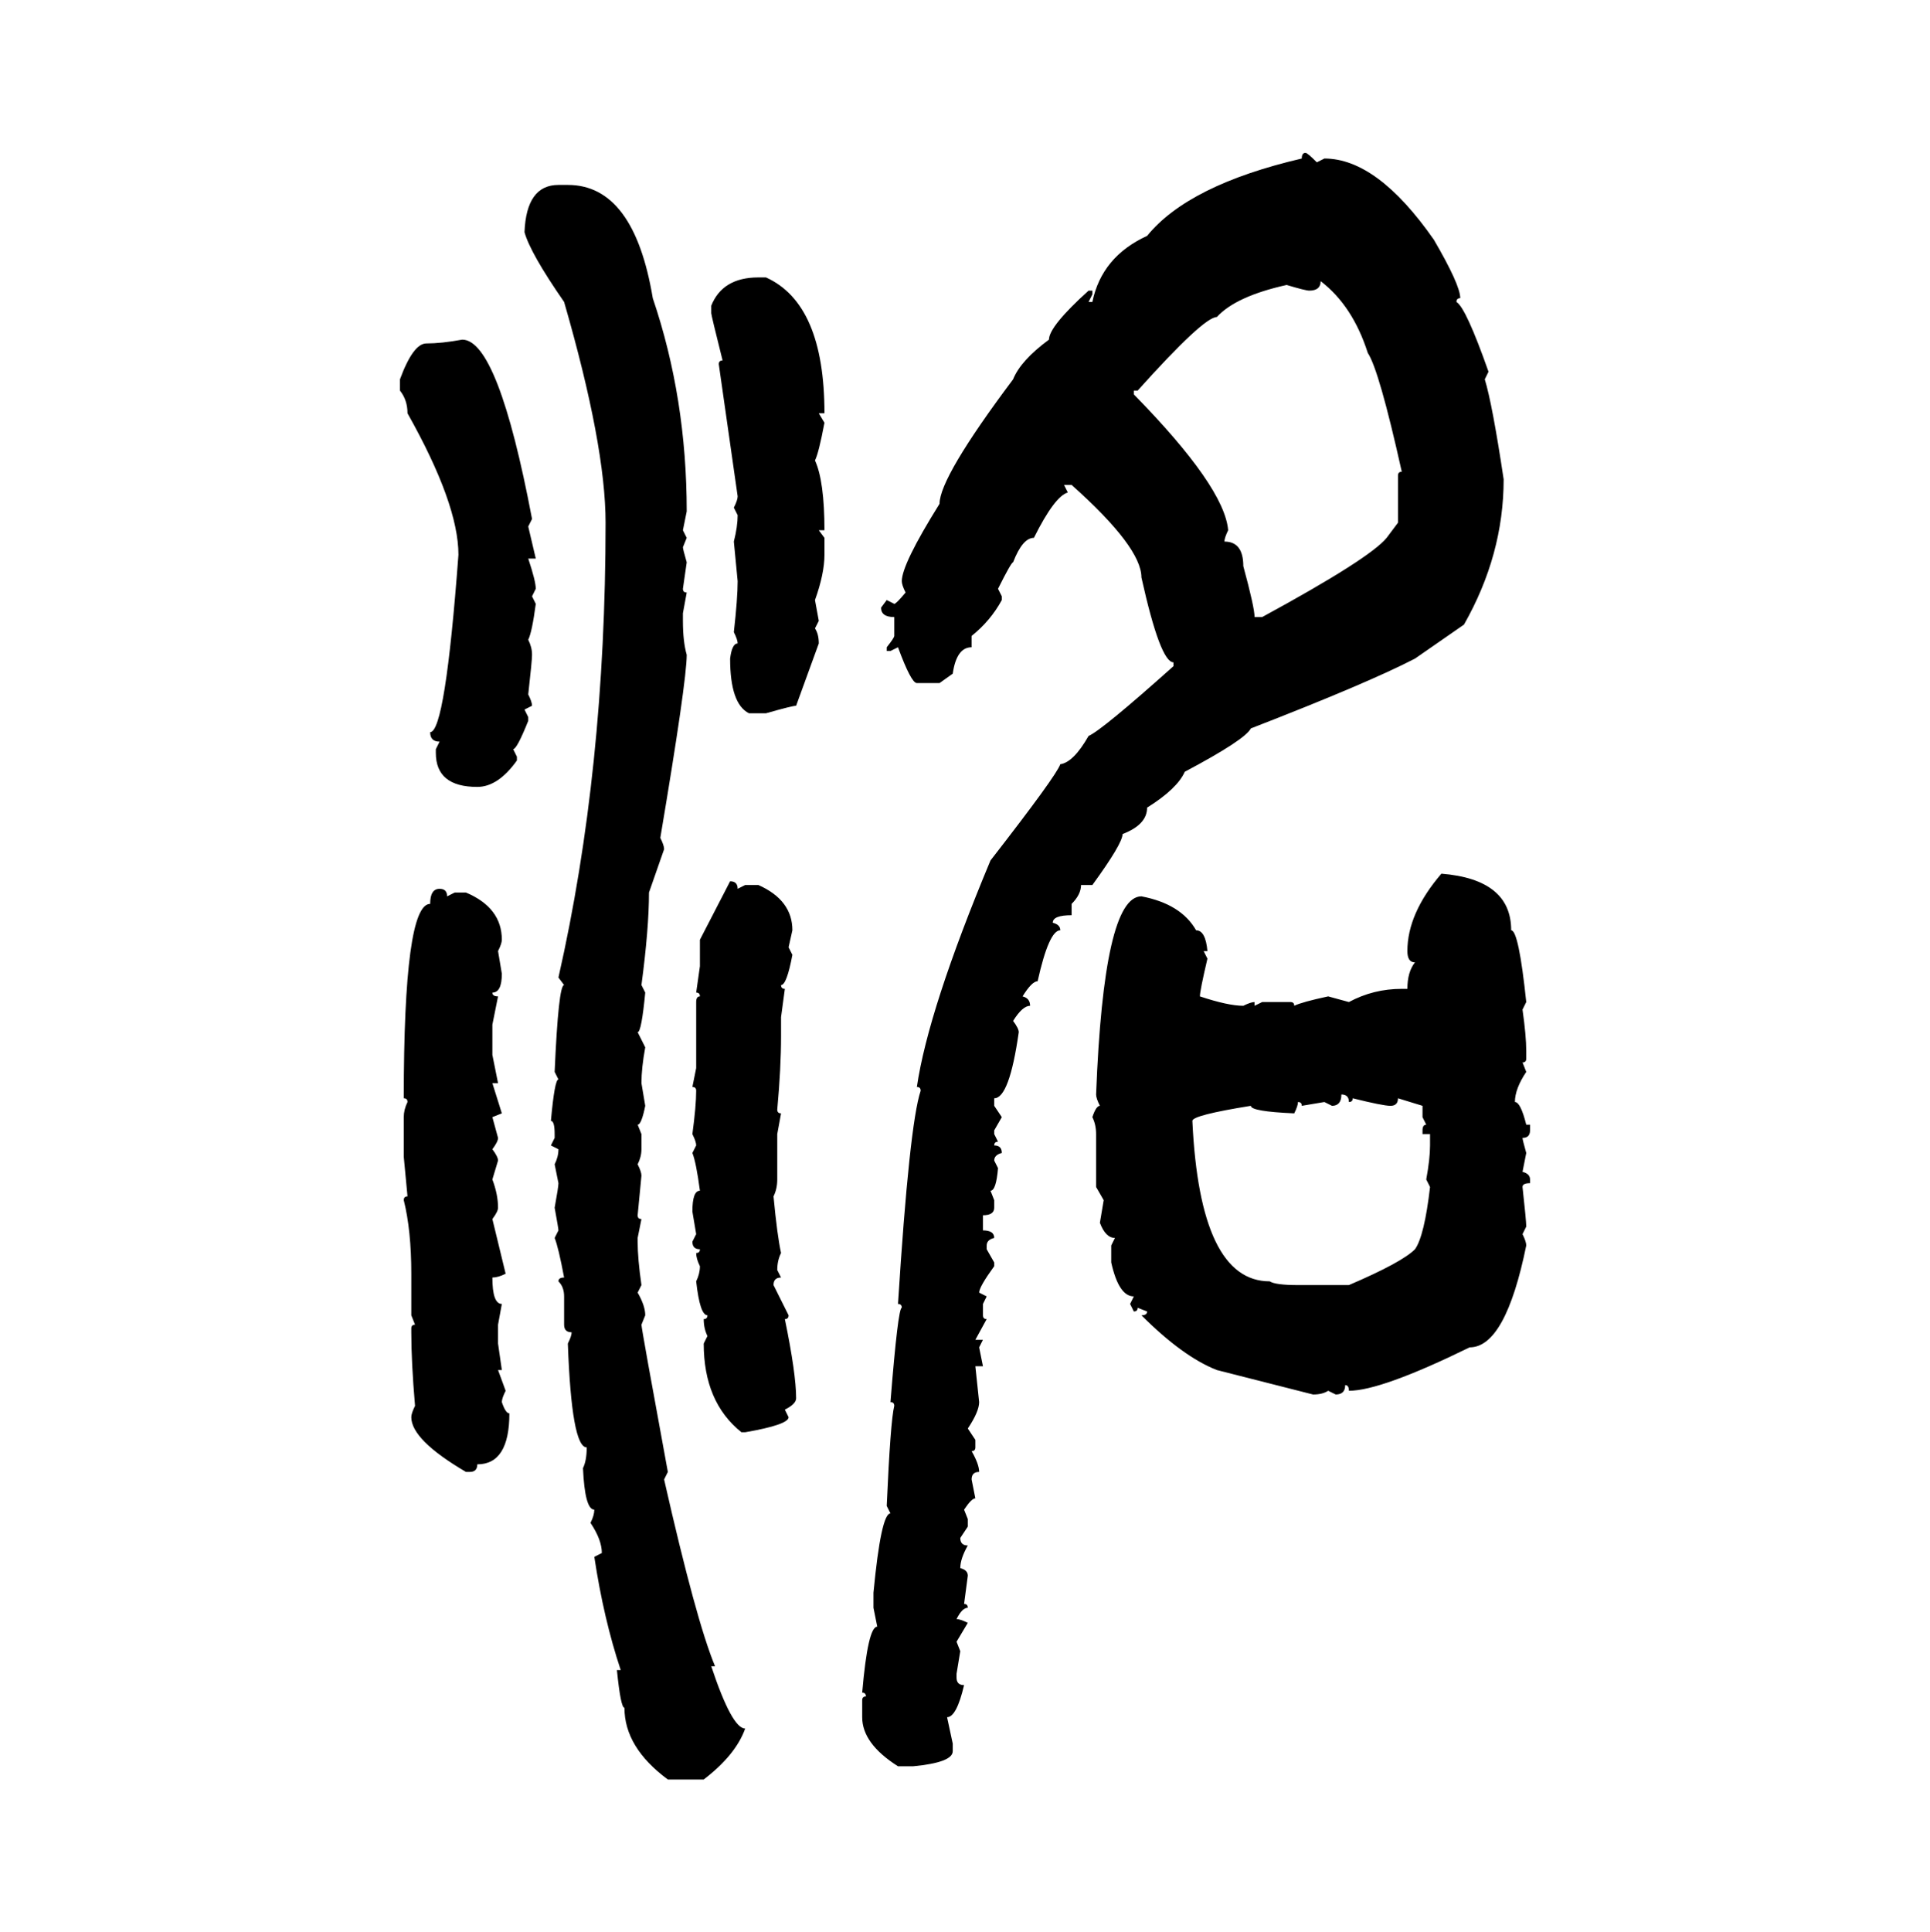 <svg xmlns="http://www.w3.org/2000/svg" xmlns:xlink="http://www.w3.org/1999/xlink" width="299.707" height="300"><path d="M202.73 23.73L202.73 23.73Q203.03 23.73 204.49 25.20L204.49 25.20L205.66 24.61Q213.87 24.61 222.66 37.21L222.66 37.21Q226.76 44.24 226.76 46.29L226.76 46.29Q226.17 46.29 226.17 46.88L226.17 46.88Q227.64 47.75 231.15 57.71L231.15 57.71L230.57 58.89Q231.74 62.70 233.50 74.41L233.50 74.41Q233.50 86.13 227.34 96.97L227.34 96.97L219.73 102.25Q212.40 106.05 194.24 113.09L194.24 113.09Q193.36 114.84 183.98 119.82L183.98 119.82Q182.81 122.46 178.13 125.39L178.13 125.39Q178.13 128.03 174.32 129.49L174.32 129.49Q174.32 130.96 169.63 137.40L169.63 137.40L167.87 137.40Q167.87 138.87 166.41 140.33L166.41 140.33L166.41 142.09Q163.48 142.09 163.48 143.26L163.48 143.26Q164.65 143.55 164.65 144.43L164.65 144.43Q162.89 144.43 161.13 152.34L161.13 152.34Q160.25 152.34 158.79 154.69L158.79 154.69Q159.96 154.98 159.96 156.15L159.96 156.15Q158.79 156.15 157.32 158.50L157.32 158.50Q158.20 159.67 158.20 160.25L158.20 160.25Q156.74 170.51 154.39 170.51L154.39 170.51L154.39 171.68L155.57 173.44L154.39 175.49L154.39 176.07L154.98 177.25Q154.39 177.25 154.39 177.83L154.39 177.83Q155.57 177.83 155.57 179.00L155.57 179.00Q154.39 179.30 154.39 180.18L154.39 180.18L154.98 181.35Q154.69 184.86 153.81 184.86L153.81 184.86L154.39 186.33L154.39 187.50Q154.39 188.67 152.64 188.67L152.64 188.67L152.64 191.02Q154.39 191.02 154.39 192.19L154.39 192.19Q153.22 192.48 153.22 193.36L153.22 193.36L153.22 193.95L154.39 196.00L154.39 196.58Q152.05 199.80 152.05 200.68L152.05 200.68L153.22 201.27L152.64 202.44L152.64 204.20Q152.64 204.79 153.22 204.79L153.22 204.79L151.46 208.01L152.64 208.01L152.05 209.18L152.64 212.11L151.46 212.11L152.05 217.68Q152.05 219.14 150.29 221.78L150.29 221.78L151.46 223.54L151.46 224.71Q151.46 225.29 150.88 225.29L150.88 225.29Q152.05 227.34 152.05 228.52L152.05 228.52Q150.88 228.52 150.88 229.69L150.88 229.69L151.46 232.62Q150.88 232.62 149.71 234.38L149.71 234.38L150.29 235.84L150.29 237.01L149.12 238.77Q149.12 239.94 150.29 239.94L150.29 239.94Q149.12 241.99 149.12 243.46L149.12 243.46Q150.29 243.75 150.29 244.63L150.29 244.63L149.71 249.02Q150.29 249.02 150.29 249.61L150.29 249.61Q149.41 249.61 148.54 251.37L148.54 251.37Q149.12 251.37 150.29 251.95L150.29 251.95L148.54 254.88L149.12 256.35L148.54 259.86L148.54 260.45Q148.54 261.62 149.71 261.62L149.71 261.62Q148.54 266.60 147.07 266.60L147.07 266.60L147.95 270.70L147.95 271.88Q147.95 273.63 141.80 274.22L141.80 274.22L139.45 274.22Q133.89 270.70 133.89 266.60L133.89 266.60L133.89 263.96Q133.89 263.38 134.47 263.38L134.47 263.38Q134.47 262.79 133.89 262.79L133.89 262.79Q134.77 252.54 136.23 252.54L136.23 252.54L135.64 249.61L135.64 247.27Q136.82 234.96 138.28 234.96L138.28 234.96L137.70 233.79Q138.28 220.61 138.87 218.26L138.87 218.26Q138.87 217.68 138.28 217.68L138.28 217.68Q139.45 203.03 140.04 203.03L140.04 203.03Q140.04 202.44 139.45 202.44L139.45 202.44Q141.21 174.61 142.97 169.34L142.97 169.34Q142.97 168.75 142.38 168.75L142.38 168.75Q144.14 156.74 153.81 133.59L153.81 133.59Q164.06 120.41 164.65 118.65L164.65 118.65Q166.70 118.36 169.04 114.26L169.04 114.26Q171.09 113.38 182.23 103.42L182.23 103.42L182.23 102.83Q180.18 102.83 177.25 89.65L177.25 89.65Q177.25 84.96 166.41 75.29L166.41 75.29L165.23 75.29L165.82 76.46Q163.77 77.05 160.55 83.50L160.55 83.50Q158.79 83.50 157.32 87.30L157.32 87.30Q157.03 87.30 154.98 91.41L154.98 91.41L155.57 92.58L155.57 93.16Q153.81 96.39 150.88 98.73L150.88 98.73L150.88 100.49Q148.54 100.49 147.95 104.59L147.95 104.59L145.90 106.05L142.38 106.05Q141.50 106.05 139.45 100.49L139.45 100.49L138.28 101.07L137.70 101.07L137.70 100.49Q138.87 99.02 138.87 98.73L138.87 98.73L138.87 95.80Q136.82 95.80 136.82 94.34L136.82 94.34L137.70 93.16L138.87 93.75Q139.16 93.75 140.63 91.99L140.63 91.99Q140.04 90.82 140.04 90.23L140.04 90.23Q140.04 87.60 145.90 78.22L145.90 78.22Q145.90 74.12 157.32 58.89L157.32 58.89Q158.50 55.96 162.89 52.73L162.89 52.73Q162.89 50.68 169.04 45.12L169.04 45.12L169.63 45.12L169.63 45.70L169.04 46.88L169.63 46.88Q171.09 39.84 178.13 36.62L178.13 36.62Q184.57 28.71 202.15 24.61L202.15 24.61Q202.15 23.73 202.73 23.73ZM86.72 28.71L86.72 28.71L88.18 28.71Q98.44 28.71 101.37 46.29L101.37 46.29Q106.64 61.82 106.64 79.39L106.64 79.39L106.05 82.32L106.64 83.50L106.05 84.96Q106.05 85.25 106.64 87.30L106.64 87.30L106.05 91.41Q106.05 91.99 106.64 91.99L106.64 91.99L106.05 95.21L106.05 96.39Q106.05 99.61 106.64 101.66L106.64 101.66Q106.64 105.76 102.54 130.08L102.54 130.08Q103.13 131.25 103.13 131.84L103.13 131.84L100.78 138.57Q100.78 144.14 99.61 152.93L99.61 152.93L100.20 154.10Q99.61 160.25 99.02 160.25L99.02 160.25L100.20 162.60Q99.61 165.82 99.61 168.16L99.61 168.16L100.20 171.68Q99.61 174.61 99.02 174.61L99.02 174.61L99.61 176.07L99.61 178.42Q99.61 179.59 99.02 180.76L99.02 180.76Q99.61 181.93 99.61 182.52L99.61 182.52L99.02 188.67Q99.02 189.26 99.61 189.26L99.61 189.26L99.02 192.19L99.02 192.77Q99.02 195.41 99.61 199.51L99.61 199.51L99.02 200.68Q100.20 202.73 100.20 204.20L100.20 204.20L99.61 205.66Q99.61 206.25 103.71 228.52L103.71 228.52L103.13 229.69Q108.11 251.66 111.04 258.69L111.04 258.69L110.45 258.69Q113.67 268.36 115.72 268.36L115.72 268.36Q114.26 272.46 109.28 276.27L109.28 276.27L103.71 276.27Q96.97 271.29 96.97 265.14L96.97 265.14Q96.39 265.14 95.80 259.28L95.80 259.28L96.39 259.28Q93.75 251.37 92.29 241.70L92.29 241.70L93.46 241.11Q93.46 239.06 91.70 236.43L91.70 236.43Q92.29 235.25 92.29 234.38L92.29 234.38Q90.82 234.38 90.53 227.93L90.53 227.93Q91.11 226.76 91.11 224.71L91.11 224.71Q88.77 224.71 88.18 208.59L88.18 208.59Q88.77 207.42 88.77 206.84L88.77 206.84Q87.60 206.84 87.60 205.66L87.60 205.66L87.60 201.27Q87.60 199.80 86.72 198.93L86.72 198.93Q86.72 198.34 87.60 198.34L87.60 198.34Q86.72 193.65 86.13 192.19L86.13 192.19L86.72 191.02Q86.72 190.72 86.13 187.50L86.13 187.50Q86.72 184.28 86.72 183.69L86.72 183.69L86.13 180.76Q86.72 179.59 86.72 178.42L86.72 178.42L85.55 177.83L86.13 176.66L86.13 176.07Q86.13 174.02 85.55 174.02L85.55 174.02Q86.13 167.58 86.72 167.58L86.72 167.58L86.13 166.41Q86.72 152.93 87.60 152.93L87.60 152.93L86.72 151.76Q94.04 119.53 94.04 81.15L94.04 81.15Q94.04 69.14 87.60 46.88L87.60 46.88Q82.32 39.26 81.45 36.04L81.45 36.04Q81.74 28.71 86.72 28.71ZM117.77 43.07L117.77 43.07L118.95 43.07Q128.03 47.17 128.03 64.16L128.03 64.16L127.15 64.16L128.03 65.63Q127.15 70.31 126.56 71.48L126.56 71.48Q128.03 74.71 128.03 82.32L128.03 82.32L127.15 82.32L128.03 83.50L128.03 86.13Q128.03 89.06 126.56 93.16L126.56 93.16L127.15 96.39L126.56 97.56Q127.15 98.44 127.15 99.90L127.15 99.90L123.63 109.57Q123.05 109.57 118.95 110.74L118.95 110.74L116.31 110.74Q113.38 109.28 113.38 102.25L113.38 102.25Q113.67 99.90 114.55 99.90L114.55 99.90Q114.55 99.32 113.96 98.14L113.96 98.14Q114.55 92.87 114.55 90.23L114.55 90.23L113.96 84.08Q114.55 81.74 114.55 79.98L114.55 79.98L113.96 78.81Q114.55 77.64 114.55 77.05L114.55 77.05L111.62 56.54Q111.62 55.96 112.21 55.96L112.21 55.96Q110.45 48.93 110.45 48.63L110.45 48.63L110.45 47.46Q112.21 43.07 117.77 43.07ZM205.08 43.65L205.08 43.65Q205.08 45.12 203.32 45.12L203.32 45.12Q202.73 45.12 199.80 44.24L199.80 44.24Q191.89 46.00 188.96 49.22L188.96 49.22Q186.91 49.22 176.66 60.64L176.66 60.64L176.07 60.64L176.07 61.23Q190.14 75.59 190.72 82.32L190.72 82.32Q190.14 83.50 190.14 84.08L190.14 84.08Q193.07 84.08 193.07 87.89L193.07 87.89Q194.82 94.34 194.82 95.80L194.82 95.80L196.00 95.80Q212.70 86.72 215.33 83.50L215.33 83.50L217.09 81.15L217.09 73.83Q217.09 73.24 217.68 73.24L217.68 73.24Q214.16 57.42 212.40 54.79L212.40 54.79Q210.06 47.46 205.08 43.65ZM71.78 52.73L71.78 52.73Q77.34 52.73 82.62 80.57L82.62 80.57L82.03 81.74L83.20 86.72L82.03 86.72Q83.20 90.23 83.20 91.41L83.20 91.41L82.62 92.58L83.20 93.75Q82.62 98.14 82.03 99.32L82.03 99.32Q82.62 100.49 82.62 101.66L82.62 101.66Q82.62 102.54 82.03 107.81L82.03 107.81Q82.62 108.98 82.62 109.57L82.62 109.57L81.45 110.16L82.03 111.33L82.03 111.91Q80.27 116.31 79.69 116.31L79.69 116.31L80.27 117.48L80.27 118.07Q77.34 122.17 74.12 122.17L74.12 122.17Q67.68 122.17 67.68 116.89L67.68 116.89L67.68 116.31L68.26 115.14Q66.80 115.14 66.80 113.67L66.80 113.67Q69.14 113.67 71.19 86.13L71.19 86.13Q71.19 78.22 63.28 64.16L63.28 64.16Q63.28 62.11 62.11 60.64L62.11 60.64L62.11 58.89Q64.16 53.32 66.21 53.32L66.21 53.32Q68.55 53.32 71.78 52.73ZM223.83 135.64L223.83 135.64Q234.67 136.52 234.67 144.43L234.67 144.43Q235.84 144.43 237.01 155.57L237.01 155.57L236.43 156.74Q237.01 160.84 237.01 163.18L237.01 163.18L237.01 164.36Q237.01 164.94 236.43 164.94L236.43 164.94L237.01 166.41Q235.25 169.04 235.25 171.09L235.25 171.09Q236.13 171.09 237.01 174.61L237.01 174.61L237.60 174.61L237.60 175.49Q237.60 176.66 236.43 176.66L236.43 176.66Q236.43 176.95 237.01 179.00L237.01 179.00L236.43 181.93Q237.60 182.23 237.60 183.11L237.60 183.11L237.60 183.69Q236.43 183.69 236.43 184.28L236.43 184.28Q237.01 189.55 237.01 190.43L237.01 190.43L236.43 191.60Q237.01 192.77 237.01 193.36L237.01 193.36Q233.79 209.18 228.22 209.18L228.22 209.18Q214.45 215.92 209.47 215.92L209.47 215.92Q209.47 215.04 208.89 215.04L208.89 215.04Q208.89 216.50 207.42 216.50L207.42 216.50L206.25 215.92Q205.37 216.50 203.91 216.50L203.91 216.50L188.96 212.70Q183.69 210.64 177.25 204.20L177.25 204.20Q178.13 204.20 178.13 203.61L178.13 203.61L176.66 203.03Q176.66 203.61 176.07 203.61L176.07 203.61L175.49 202.44L176.07 201.27Q173.73 201.27 172.56 196.00L172.56 196.00L172.56 193.36L173.14 192.19Q171.68 192.19 170.80 189.84L170.80 189.84L171.39 186.33L170.21 184.28L170.21 176.07Q170.21 174.61 169.63 173.44L169.63 173.44Q170.21 171.68 170.80 171.68L170.80 171.68Q170.21 170.51 170.21 169.92L170.21 169.92Q171.39 139.16 177.25 139.16L177.25 139.16Q183.40 140.33 185.74 144.43L185.74 144.43Q187.21 144.43 187.50 147.66L187.50 147.66L186.91 147.66L187.50 148.83Q186.33 153.81 186.33 154.69L186.33 154.69Q190.72 156.15 193.07 156.15L193.07 156.15Q194.24 155.57 194.82 155.57L194.82 155.57L194.82 156.15L196.00 155.57L200.39 155.57Q200.98 155.57 200.98 156.15L200.98 156.15Q202.15 155.57 206.25 154.69L206.25 154.69L209.47 155.57Q213.28 153.52 217.68 153.52L217.68 153.52L218.55 153.52Q218.55 150.88 219.73 149.41L219.73 149.41Q218.55 149.41 218.55 147.66L218.55 147.66Q218.55 141.80 223.83 135.64ZM108.69 145.90L113.38 136.82Q114.55 136.82 114.55 137.99L114.55 137.99L115.72 137.40L117.77 137.40Q123.05 139.75 123.05 144.43L123.05 144.43L122.46 147.07L123.05 148.24Q122.17 152.93 121.29 152.93L121.29 152.93Q121.29 153.52 121.88 153.52L121.88 153.52L121.29 157.91L121.29 160.84Q121.29 165.82 120.70 172.27L120.70 172.27Q120.70 172.85 121.29 172.85L121.29 172.85L120.70 176.07L120.70 183.11Q120.70 184.57 120.12 185.74L120.12 185.74Q120.70 191.89 121.29 194.53L121.29 194.53Q120.70 195.70 120.70 197.17L120.70 197.17L121.29 198.34Q120.12 198.34 120.12 199.51L120.12 199.51L122.46 204.20Q122.46 204.79 121.88 204.79L121.88 204.79Q123.63 213.28 123.63 217.09L123.63 217.09Q123.63 217.97 121.88 218.85L121.88 218.85L122.46 220.02Q122.46 221.19 115.72 222.36L115.72 222.36L115.14 222.36Q109.28 217.68 109.28 208.59L109.28 208.59L109.86 207.42Q109.28 206.25 109.28 204.79L109.28 204.79Q109.86 204.79 109.86 204.20L109.86 204.20Q108.69 204.20 108.11 198.93L108.11 198.93Q108.69 197.75 108.69 196.58L108.69 196.58Q108.11 195.41 108.11 194.53L108.11 194.53Q108.69 194.53 108.69 193.95L108.69 193.95Q107.52 193.95 107.52 192.77L107.52 192.77L108.11 191.60L107.52 188.09Q107.52 184.86 108.69 184.86L108.69 184.86Q108.11 180.47 107.52 179.00L107.52 179.00L108.11 177.83Q108.11 177.25 107.52 176.07L107.52 176.07Q108.11 171.68 108.11 169.34L108.11 169.34Q108.11 168.75 107.52 168.75L107.52 168.75L108.11 165.82L108.11 155.57Q108.11 154.69 108.69 154.69L108.69 154.69Q108.69 154.10 108.11 154.10L108.11 154.10L108.69 150L108.69 145.90ZM68.26 137.99L68.26 137.99Q69.43 137.99 69.43 139.16L69.43 139.16L70.61 138.57L72.36 138.57Q77.93 140.92 77.93 145.90L77.93 145.90Q77.93 146.48 77.34 147.66L77.34 147.66L77.93 151.17Q77.93 154.10 76.46 154.10L76.46 154.10Q76.46 154.69 77.34 154.69L77.34 154.69L76.46 159.08L76.46 163.77L77.34 168.16L76.46 168.16L77.93 172.85L76.46 173.44L77.34 176.66Q77.34 177.25 76.46 178.42L76.46 178.42Q77.34 179.59 77.34 180.18L77.34 180.18L76.46 183.11Q77.34 185.45 77.34 187.50L77.34 187.50Q77.34 188.09 76.46 189.26L76.46 189.26L78.52 197.75Q77.34 198.34 76.46 198.34L76.46 198.34Q76.46 202.44 77.93 202.44L77.93 202.44L77.34 205.66L77.34 208.59L77.93 212.70L77.34 212.70L78.52 215.92Q77.93 217.09 77.93 217.68L77.93 217.68Q78.52 219.43 79.10 219.43L79.10 219.43Q79.10 227.34 74.12 227.34L74.12 227.34Q74.12 228.52 72.95 228.52L72.95 228.52L72.36 228.52Q63.87 223.54 63.87 220.02L63.87 220.02Q63.87 219.43 64.45 218.26L64.45 218.26Q63.87 211.52 63.87 206.84L63.87 206.84L63.87 206.25Q63.87 205.66 64.45 205.66L64.45 205.66L63.87 204.20L63.87 197.75Q63.87 191.02 62.70 186.33L62.70 186.33Q62.70 185.74 63.28 185.74L63.28 185.74L62.70 179.59L62.70 173.44Q62.70 172.27 63.28 171.09L63.28 171.09Q63.28 170.51 62.70 170.51L62.70 170.51Q62.70 140.33 66.80 140.33L66.80 140.33Q66.80 137.99 68.26 137.99ZM208.30 169.92L208.30 169.92Q208.30 171.68 206.84 171.68L206.84 171.68L205.66 171.09L202.15 171.68Q202.15 171.09 201.56 171.09L201.56 171.09Q201.56 171.68 200.98 172.85L200.98 172.85Q194.24 172.56 194.24 171.68L194.24 171.68Q185.16 173.14 185.16 174.02L185.16 174.02Q186.33 198.93 197.17 198.93L197.17 198.93Q198.05 199.51 201.56 199.51L201.56 199.51L209.47 199.51Q217.68 196.00 219.73 193.95L219.73 193.95Q221.19 191.89 222.07 184.28L222.07 184.28L221.48 183.11Q222.07 179.88 222.07 177.83L222.07 177.83L222.07 176.07L220.90 176.07L220.90 175.49Q220.90 174.61 221.48 174.61L221.48 174.61L220.90 173.44L220.90 171.68L217.09 170.51Q217.09 171.68 215.92 171.68L215.92 171.68Q214.75 171.68 210.06 170.51L210.06 170.51Q210.06 171.09 209.47 171.09L209.47 171.09Q209.47 169.92 208.30 169.92Z"/></svg>